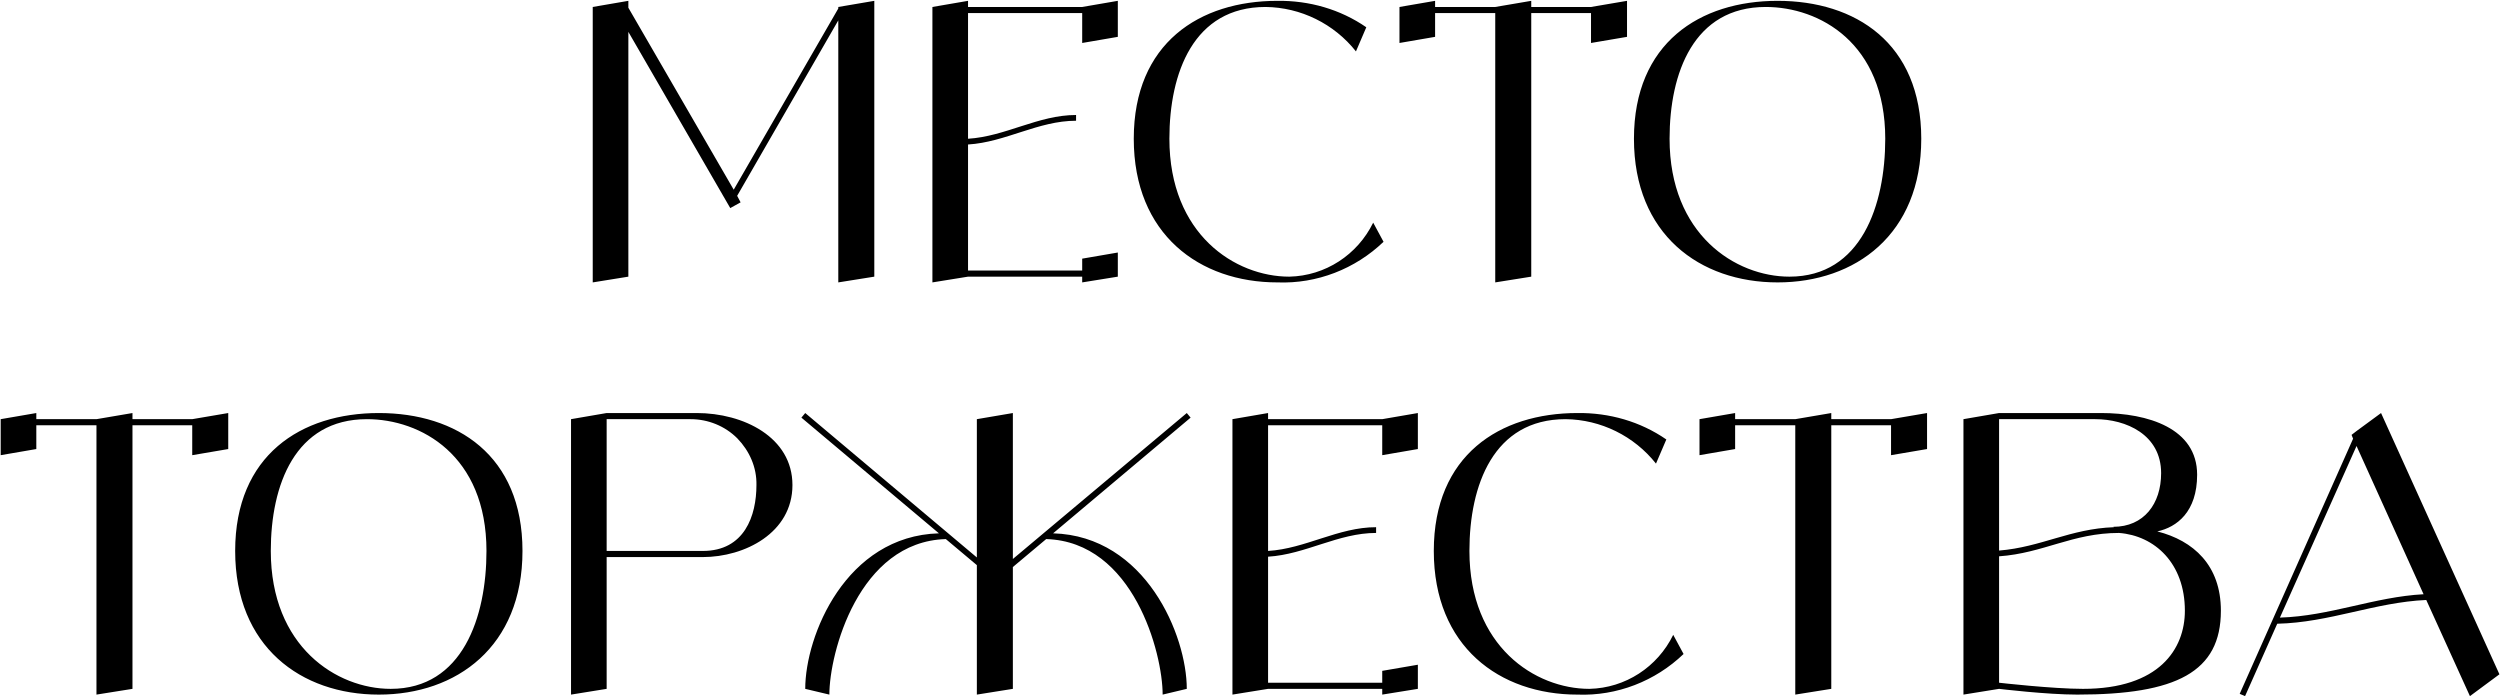 <?xml version="1.0" encoding="UTF-8"?> <svg xmlns="http://www.w3.org/2000/svg" width="3263" height="909" viewBox="0 0 3263 909" fill="none"><path d="M1094.14 9.094L1141.14 1.094V361.094L1094.14 368.594V26.594L962.137 255.594L966.637 264.094L953.137 271.594L820.137 41.594V361.094L773.637 368.594V9.094L820.137 1.094V10.094L957.637 247.594L1094.14 11.094V9.094ZM1412.48 9.094L1458.98 1.094V48.094L1412.48 56.094V17.094H1263.48V181.094C1312.48 178.094 1354.98 150.094 1404.48 150.094V157.594C1354.98 157.594 1312.48 185.594 1263.48 188.594V353.094H1412.48V337.594L1458.98 329.594V361.094L1412.48 368.594V361.094H1263.48L1216.98 368.594V9.094L1263.48 1.094V9.094H1412.48ZM1792.29 290.594L1805.79 315.594C1768.79 351.094 1718.79 370.594 1667.29 368.594C1565.79 368.594 1479.79 306.094 1479.79 181.094C1479.79 56.094 1565.79 1.094 1667.29 1.094C1708.79 0.594 1749.29 12.094 1783.29 35.594L1769.79 67.094C1741.29 31.094 1697.79 9.594 1651.79 9.094C1557.79 9.094 1526.29 95.094 1526.29 181.094C1526.29 306.094 1612.29 361.094 1682.79 361.094C1729.79 360.094 1771.79 332.594 1792.29 290.594ZM2076.59 9.094L2123.59 1.094V48.094L2076.59 56.094V17.094H1998.59V361.094L1951.59 368.594V17.094H1873.09V48.094L1826.59 56.094V9.094L1873.09 1.094V9.094H1951.59L1998.59 1.094V9.094H2076.59ZM2320.13 1.094C2421.62 1.094 2507.63 56.094 2507.63 181.094C2507.63 306.094 2421.62 368.594 2320.13 368.594C2218.63 368.594 2132.63 306.094 2132.63 181.094C2132.63 56.094 2218.63 1.094 2320.13 1.094ZM2335.63 361.094C2429.63 361.094 2460.63 267.094 2460.63 181.094C2460.63 56.094 2374.63 9.094 2304.63 9.094C2210.63 9.094 2179.13 95.094 2179.13 181.094C2179.13 306.094 2265.13 361.094 2335.63 361.094ZM250.902 547.094L297.902 539.094V586.094L250.902 594.094V555.094H172.902V899.094L125.902 906.594V555.094H47.402V586.094L0.902 594.094V547.094L47.402 539.094V547.094H125.902L172.902 539.094V547.094H250.902ZM494.441 539.094C595.941 539.094 681.941 594.094 681.941 719.094C681.941 844.094 595.941 906.594 494.441 906.594C392.941 906.594 306.941 844.094 306.941 719.094C306.941 594.094 392.941 539.094 494.441 539.094ZM509.941 899.094C603.941 899.094 634.941 805.094 634.941 719.094C634.941 594.094 548.941 547.094 478.941 547.094C384.941 547.094 353.441 633.094 353.441 719.094C353.441 844.094 439.441 899.094 509.941 899.094ZM909.305 539.094C970.305 539.094 1034.3 570.594 1034.3 633.094C1034.3 695.594 971.805 727.094 917.305 727.094H791.805V899.094L745.305 906.594V547.094L791.805 539.094H909.305ZM917.305 719.094C971.805 719.094 987.305 673.094 987.305 633.094C987.805 610.094 978.305 588.594 962.305 572.094C946.305 556.094 924.305 547.094 901.305 547.094H791.805V719.094H917.305ZM1374.49 696.094C1495.49 699.594 1548.99 829.594 1548.99 899.094L1517.49 906.594C1517.49 852.594 1479.49 707.094 1365.49 703.594L1321.99 740.094V899.094L1274.99 906.594V737.594L1234.49 703.594C1120.49 707.094 1082.49 852.594 1082.49 906.594L1050.99 899.094C1050.99 829.594 1103.99 699.594 1225.49 696.094L1045.99 545.094L1050.99 539.094L1274.99 727.594V547.094L1321.99 539.094V729.594L1548.99 539.094L1553.99 545.094L1374.49 696.094ZM1804.09 547.094L1850.59 539.094V586.094L1804.09 594.094V555.094H1655.09V719.094C1704.09 716.094 1746.59 688.094 1796.09 688.094V695.594C1746.59 695.594 1704.09 723.594 1655.09 726.594V891.094H1804.09V875.594L1850.59 867.594V899.094L1804.09 906.594V899.094H1655.09L1608.59 906.594V547.094L1655.09 539.094V547.094H1804.09ZM2183.89 828.594L2197.39 853.594C2160.39 889.094 2110.39 908.594 2058.89 906.594C1957.39 906.594 1871.39 844.094 1871.39 719.094C1871.39 594.094 1957.39 539.094 2058.89 539.094C2100.39 538.594 2140.89 550.094 2174.89 573.594L2161.39 605.094C2132.89 569.094 2089.39 547.594 2043.39 547.094C1949.39 547.094 1917.89 633.094 1917.89 719.094C1917.89 844.094 2003.89 899.094 2074.39 899.094C2121.39 898.094 2163.39 870.594 2183.89 828.594ZM2468.19 547.094L2515.19 539.094V586.094L2468.19 594.094V555.094H2390.19V899.094L2343.19 906.594V555.094H2264.69V586.094L2218.19 594.094V547.094L2264.69 539.094V547.094H2343.19L2390.19 539.094V547.094H2468.19ZM2815.7 693.594C2862.7 705.594 2898.7 737.594 2898.7 797.094C2898.7 877.094 2840.7 906.594 2711.2 906.594C2671.2 906.594 2609.2 899.094 2609.2 899.094L2562.7 906.594V547.094L2609.2 539.094H2742.2C2803.7 539.094 2867.7 559.094 2867.7 619.594C2867.7 668.094 2841.2 688.094 2815.7 693.594ZM2734.7 547.094H2609.2V718.594C2664.2 714.094 2702.2 690.094 2759.2 688.094L2758.2 687.594C2798.2 687.594 2820.7 657.594 2820.7 617.594C2820.7 567.094 2774.7 547.094 2734.7 547.094ZM2718.7 899.094C2818.2 899.094 2851.7 847.094 2851.7 797.094C2851.7 735.094 2812.2 699.094 2765.7 695.594C2705.2 695.594 2666.7 722.094 2609.2 726.094V891.094C2609.2 891.094 2679.2 899.094 2718.7 899.094ZM3223.75 908.594L3166.75 783.094C3099.75 786.094 3040.25 812.594 2972.25 814.094L2930.25 908.594L2923.25 905.594L3071.25 572.594L3069.25 567.594L3075.75 562.594L3107.75 539.094L3262.25 880.094L3223.75 908.594ZM2975.75 806.094C3041.25 804.094 3098.75 779.094 3163.25 775.594L3075.75 582.094L2975.75 806.094Z" fill="black"></path></svg> 